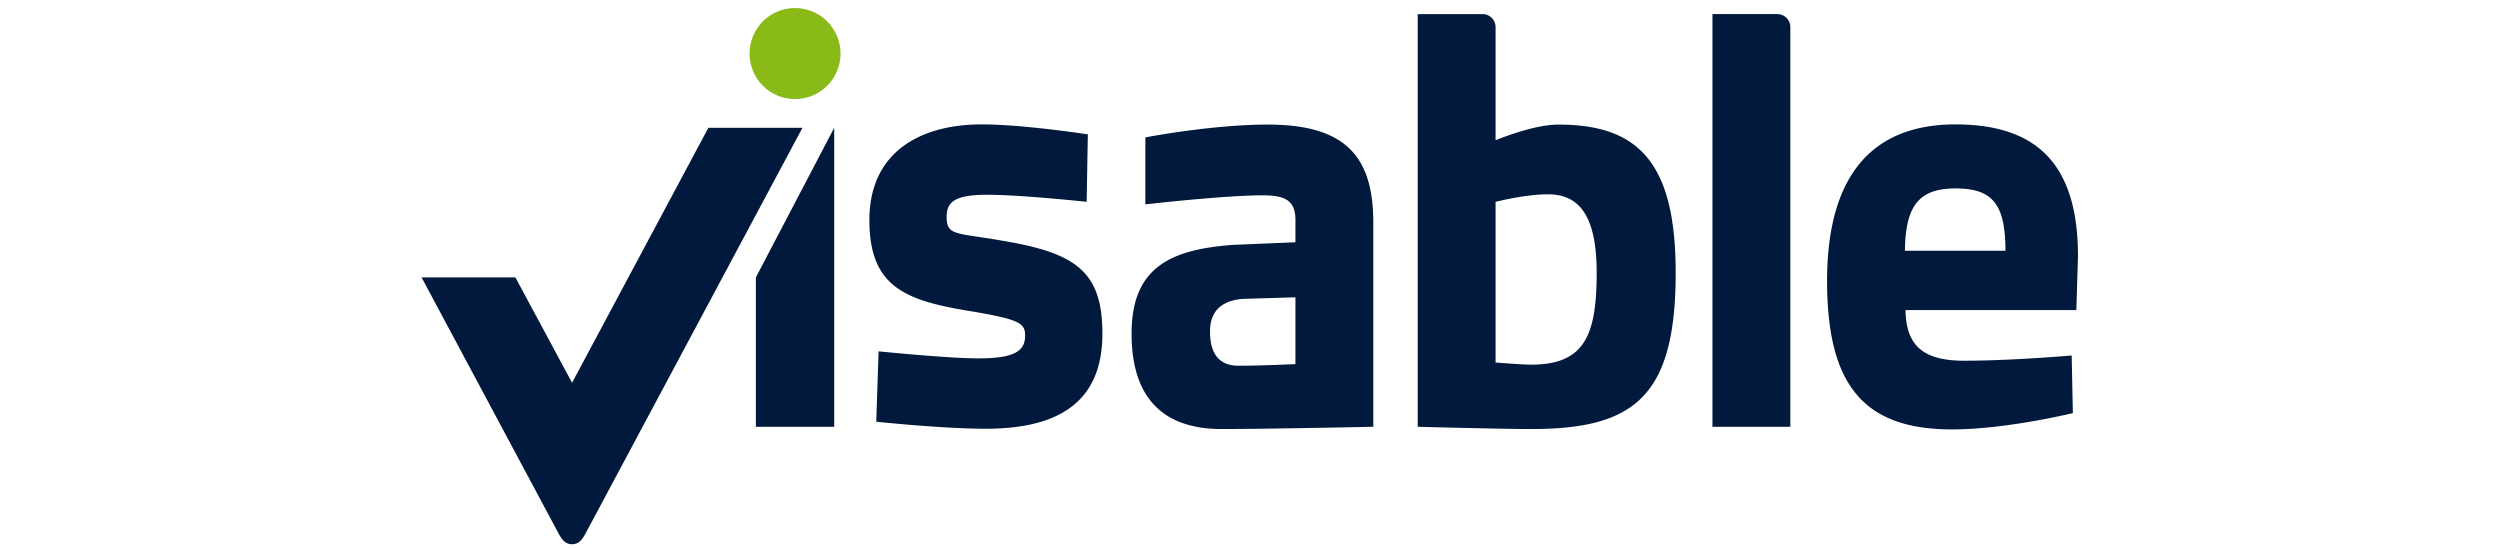 <svg style="fill: currentColor; height: 1em;" width="73" height="35" viewBox="0 0 107 35" xmlns="http://www.w3.org/2000/svg" role="img" aria-label="Visable" data-v-3140964e="" data-v-38c751d6="" class=""><g fill="none" data-v-3140964e="" data-v-38c751d6=""><path d="M24.439.517a2.905 2.905 0 100 5.81 2.905 2.905 0 000-5.81" fill="#89BA17" data-v-3140964e="" data-v-38c751d6=""></path><path d="M56.402 23.257s-2.041.103-3.637.103c-1.336 0-1.819-.891-1.819-2.19 0-1.336.78-1.967 2.079-2.078l3.377-.102v4.267zm4.973-9.064c0-4.343-1.93-6.236-6.754-6.236-3.563 0-7.805.82-7.805.82l-.001 4.278s5.022-.578 7.472-.578c1.484 0 2.16.324 2.115 1.716v1.282l-3.971.165c-4.083.297-6.495 1.484-6.495 5.679 0 3.934 1.856 6.086 5.753 6.086 2.783 0 9.687-.144 9.687-.144V14.192zm33.958 1.821c.037-2.826.854-3.978 3.23-3.978 2.338 0 3.191.966 3.191 3.978h-6.42zm11.054.362c0-5.615-2.369-8.43-7.825-8.43-5.418 0-8.202 3.383-8.202 10.001 0 6.693 2.375 9.482 7.98 9.482 3.451 0 7.72-1.042 7.72-1.042l-.075-3.68s-3.823.334-6.866.334c-2.672 0-3.711-1.004-3.749-3.235h10.912l.105-3.43zm-68.143-.901c-3.415-.636-4.083-.35-4.12-1.536-.031-1.01.445-1.498 2.598-1.498s6.345.45 6.345.45l.074-4.308s-4.118-.637-6.79-.637c-3.897 0-7.163 1.76-7.163 6.106 0 4.12 2.115 5.094 6.124 5.768 3.415.562 3.823.787 3.823 1.611 0 .974-.631 1.461-3.007 1.461-1.893 0-6.352-.45-6.352-.45l-.15 4.495s4.238.45 6.985.45c4.64 0 7.46-1.686 7.46-6.068 0-3.783-1.522-5.057-5.827-5.844M21.937 27.26h5.003V8.166l-5.003 9.554v9.542m49.514-3.969c-.556 0-2.265-.138-2.265-.138V12.894s1.856-.483 3.34-.483c1.93 0 3.118 1.262 3.118 5.01 0 4.009-.778 5.872-4.193 5.872zm1.743-15.335c-1.633 0-4.008 1.001-4.008 1.001V1.73a.829.829 0 00-.828-.829h-4.145v26.36s5.455.144 7.237.144c6.532 0 9.241-2.004 9.241-9.983 0-7.126-2.45-9.464-7.497-9.464zM87.184.9h-4.145v26.361h4.974V1.73a.829.829 0 00-.83-.829M18.902 8.165l-8.705 16.284-3.62-6.73H.584L9.311 34.03c.215.401.43.732.886.732.455 0 .672-.332.885-.733l13.83-25.864h-6.01" fill="#00193C" data-v-3140964e="" data-v-38c751d6=""></path></g></svg>
